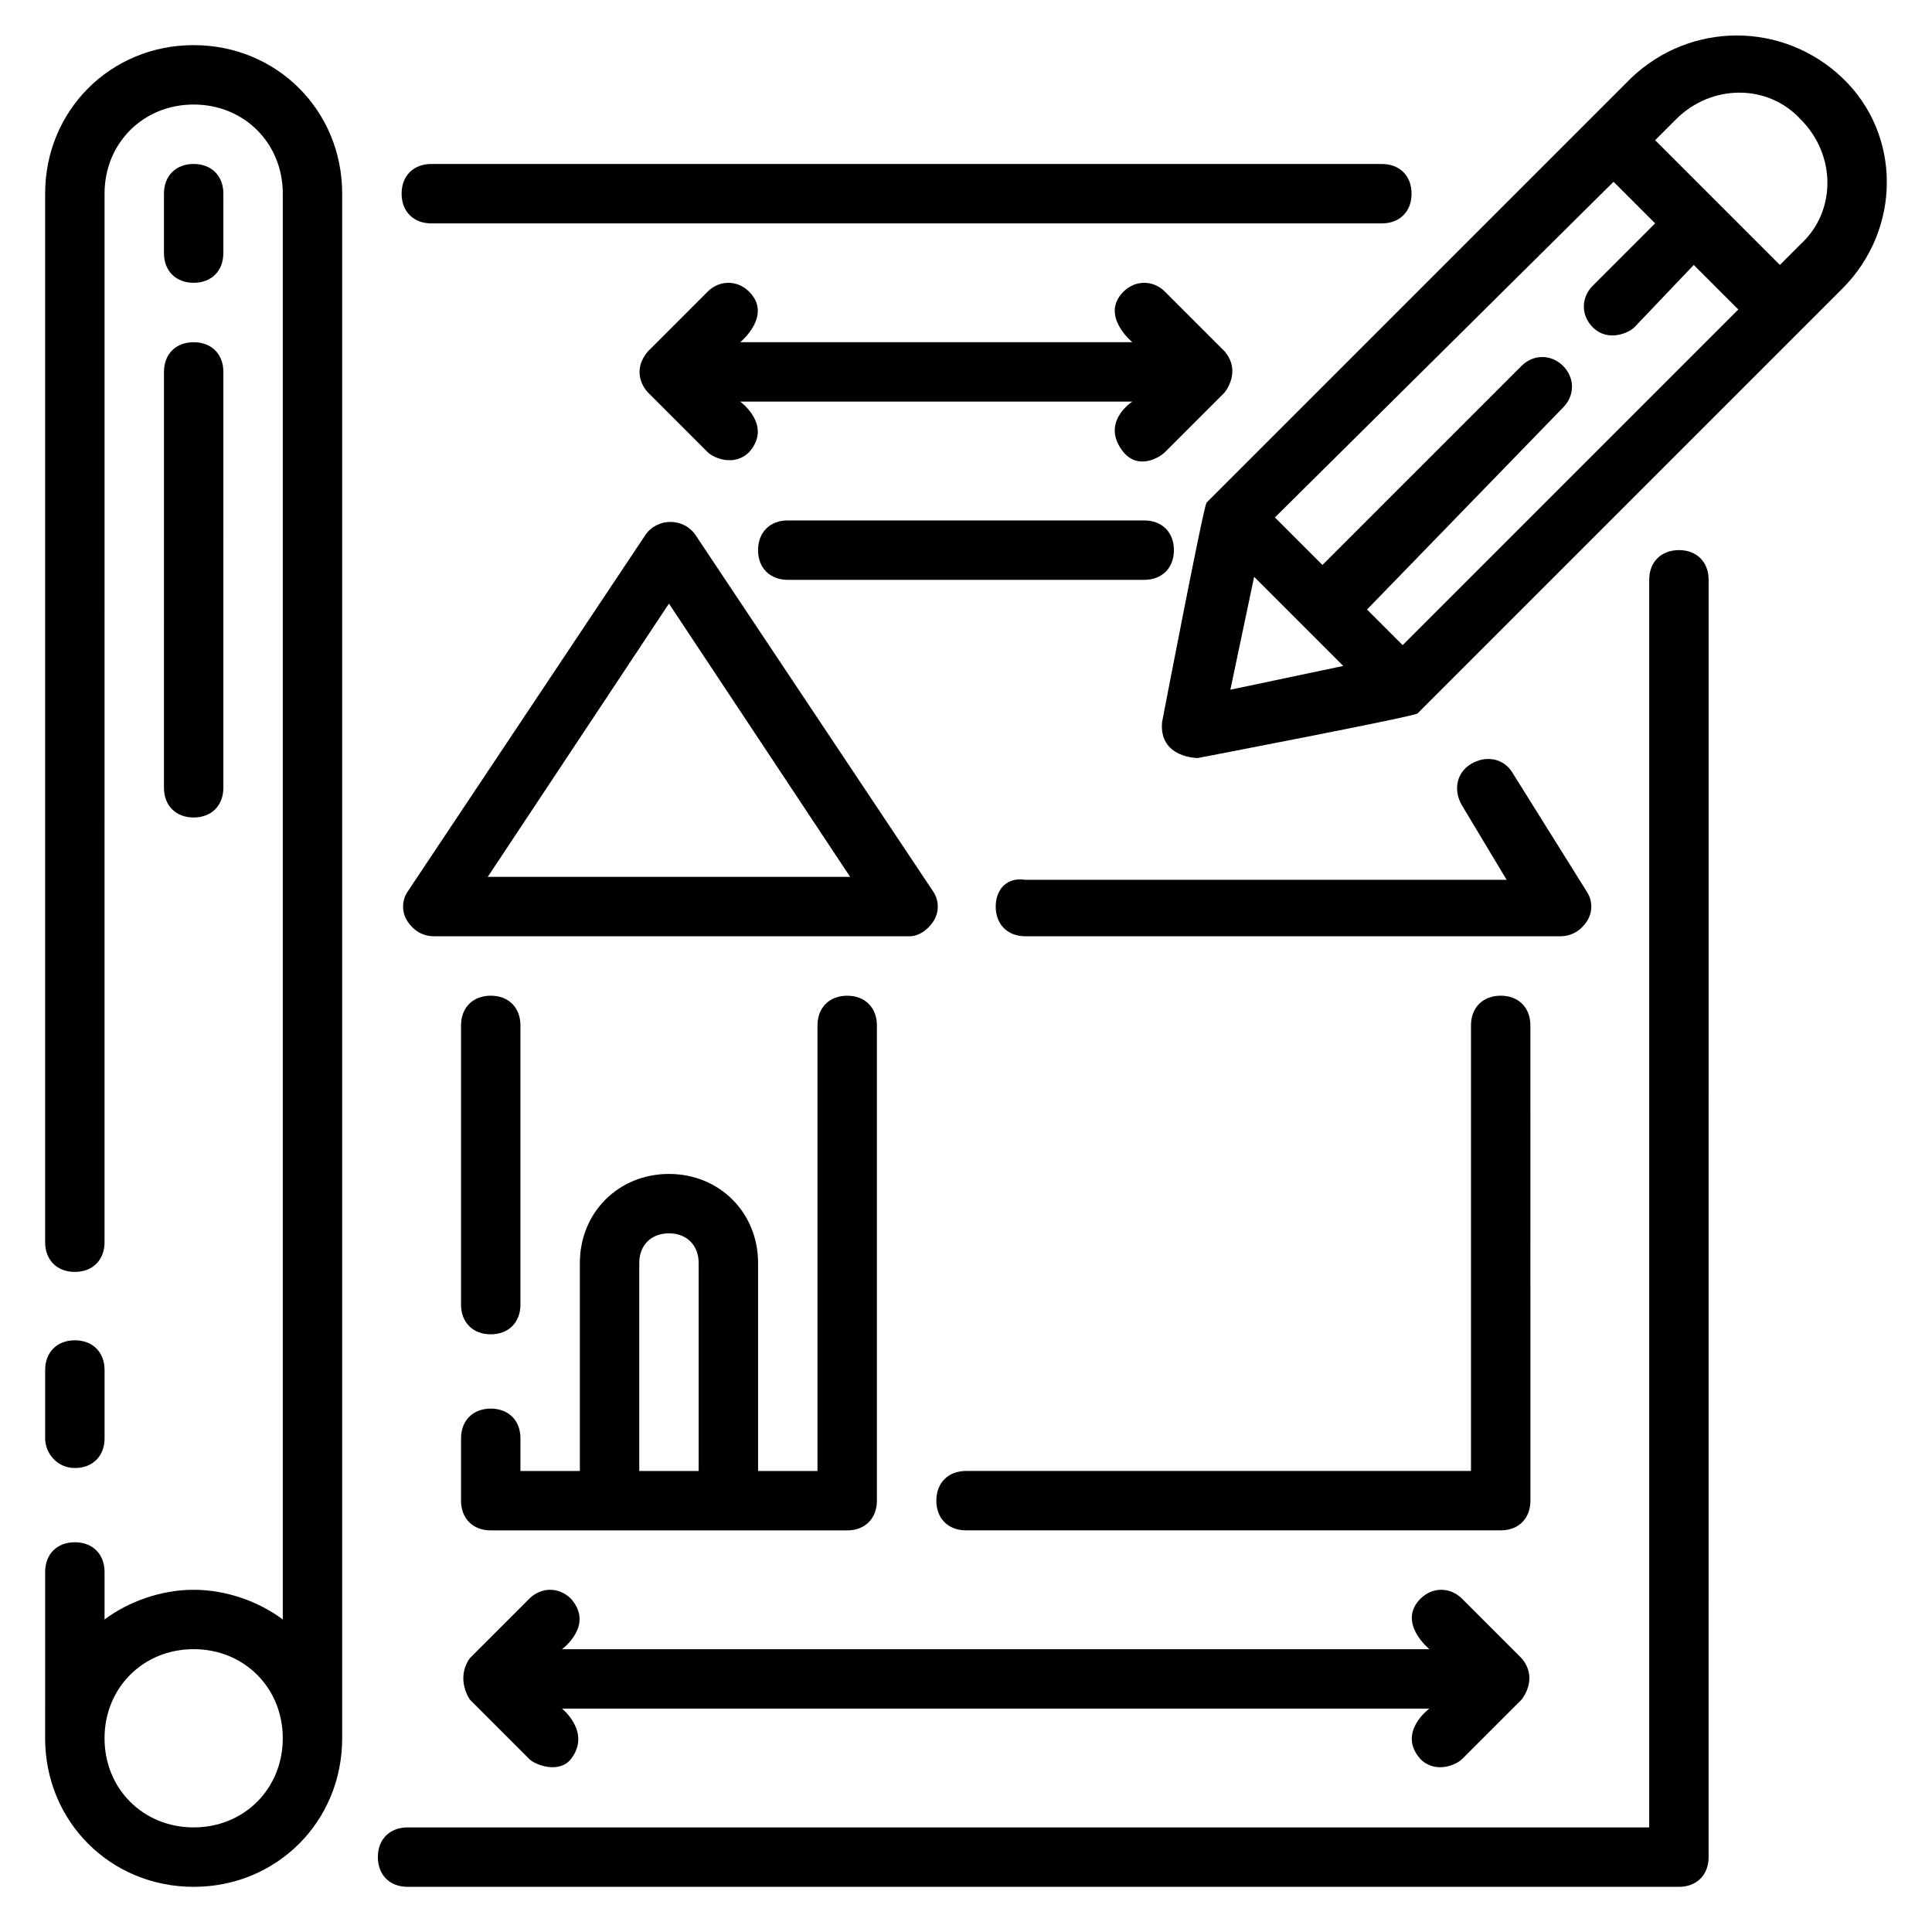 <?xml version="1.0" encoding="UTF-8"?>
<!-- Uploaded to: ICON Repo, www.iconrepo.com, Generator: ICON Repo Mixer Tools -->
<svg fill="#000000" width="800px" height="800px" version="1.1" viewBox="144 144 512 512" xmlns="http://www.w3.org/2000/svg">
 <g>
  <path d="m588.93 289.79c-4.723 0-7.871 3.148-7.871 7.871v330.62l-329.05 0.004c-4.723 0-7.871 3.148-7.871 7.871s3.148 7.871 7.871 7.871h336.92c4.723 0 7.871-3.148 7.871-7.871l0.004-338.5c0-4.727-3.152-7.875-7.875-7.875z"/>
  <path d="m258.3 203.2h251.91c4.723 0 7.871-3.148 7.871-7.871s-3.148-7.871-7.871-7.871l-251.91-0.004c-4.723 0-7.871 3.148-7.871 7.871 0 4.727 3.148 7.875 7.871 7.875z"/>
  <path d="m632.22 164.62c-15.742-14.957-40.148-14.957-55.891 0l-112.57 112.57c-0.789 0.789-11.809 58.254-11.809 58.254-0.785 9.445 9.445 9.445 9.445 9.445s57.465-11.02 58.254-11.809l112.57-112.57c15.746-15.742 15.746-40.934 0-55.891zm-162.16 162.16 6.297-29.914 23.617 23.617zm45.66-11.809-9.445-9.445 51.957-53.531c3.148-3.148 3.148-7.871 0-11.02-3.148-3.148-7.871-3.148-11.02 0l-52.75 52.742-12.594-12.594 89.742-88.957 11.02 11.023-16.531 16.531c-3.148 3.148-3.148 7.871 0 11.02 3.938 3.938 9.445 1.574 11.02 0l15.742-16.531 11.812 11.809zm105.48-106.27-5.512 5.512-33.062-33.062 5.512-5.512c9.445-9.445 24.402-9.445 33.062 0 9.445 9.449 9.445 24.406 0 33.062z"/>
  <path d="m163.84 533.04c4.723 0 7.871-3.148 7.871-7.871v-18.105c0-4.723-3.148-7.871-7.871-7.871-4.723 0-7.871 3.148-7.871 7.871v18.105c0 3.938 3.148 7.871 7.871 7.871z"/>
  <path d="m195.32 155.96c-22.039 0-39.359 17.32-39.359 39.359v277.88c0 4.723 3.148 7.871 7.871 7.871 4.723 0 7.871-3.148 7.871-7.871l0.004-277.88c0-13.383 10.234-23.617 23.617-23.617s23.617 10.234 23.617 23.617v377.86c-6.297-4.723-14.957-7.871-23.617-7.871s-17.32 3.148-23.617 7.871v-12.594c0-4.723-3.148-7.871-7.871-7.871s-7.871 3.148-7.871 7.871l-0.004 44.086c0 22.043 17.32 39.359 39.359 39.359 22.043 0 39.359-17.32 39.359-39.359l0.004-409.35c0-22.039-17.32-39.359-39.363-39.359zm0 472.32c-13.383 0-23.617-10.234-23.617-23.617s10.234-23.617 23.617-23.617c13.383 0 23.617 10.234 23.617 23.617s-10.234 23.617-23.617 23.617z"/>
  <path d="m195.32 218.94c4.723 0 7.871-3.148 7.871-7.871l0.004-15.746c0-4.723-3.148-7.871-7.871-7.871-4.727 0-7.875 3.148-7.875 7.871v15.742c0 4.727 3.148 7.875 7.871 7.875z"/>
  <path d="m187.45 352.77c0 4.723 3.148 7.871 7.871 7.871 4.723 0 7.871-3.148 7.871-7.871l0.004-110.21c0-4.723-3.148-7.871-7.871-7.871s-7.871 3.148-7.871 7.871z"/>
  <path d="m391.34 388.19c1.574-2.363 1.574-5.512 0-7.871l-62.977-94.465c-3.148-4.723-10.234-4.723-13.383 0l-62.977 94.465c-1.574 2.363-1.574 5.512 0 7.871 1.574 2.363 3.938 3.938 7.086 3.938h125.95c2.359-0.004 4.723-1.578 6.297-3.938zm-118.08-11.809 48.02-72.422 48.02 72.422z"/>
  <path d="m407.87 384.25c0 4.723 3.148 7.871 7.871 7.871h141.7c3.148 0 5.512-1.574 7.086-3.938 1.574-2.363 1.574-5.512 0-7.871l-19.68-31.488c-2.363-3.938-7.086-4.723-11.02-2.363-3.938 2.363-4.723 7.086-2.363 11.02l11.809 19.68-127.53 0.004c-4.723-0.785-7.871 2.363-7.871 7.086z"/>
  <path d="m455.1 289.79c0-4.723-3.148-7.871-7.871-7.871h-94.465c-4.723 0-7.871 3.148-7.871 7.871 0 4.723 3.148 7.871 7.871 7.871h94.465c4.723 0.004 7.871-3.148 7.871-7.871z"/>
  <path d="m274.05 549.57h94.465c4.723 0 7.871-3.148 7.871-7.871v-125.95c0-4.723-3.148-7.871-7.871-7.871-4.723 0-7.871 3.148-7.871 7.871v118.08h-15.742v-55.105c0-13.383-10.234-23.617-23.617-23.617s-23.617 10.234-23.617 23.617v55.105h-15.742v-8.66c0-4.723-3.148-7.871-7.871-7.871-4.723 0-7.871 3.148-7.871 7.871l-0.004 16.531c0 4.723 3.148 7.871 7.871 7.871zm39.359-70.848c0-4.723 3.148-7.871 7.871-7.871s7.871 3.148 7.871 7.871v55.105h-15.742z"/>
  <path d="m266.18 415.74v73.996c0 4.723 3.148 7.871 7.871 7.871s7.871-3.148 7.871-7.871v-73.996c0-4.723-3.148-7.871-7.871-7.871s-7.871 3.148-7.871 7.871z"/>
  <path d="m549.57 415.74c0-4.723-3.148-7.871-7.871-7.871-4.723 0-7.871 3.148-7.871 7.871v118.08h-133.82c-4.723 0-7.871 3.148-7.871 7.871 0 4.723 3.148 7.871 7.871 7.871h141.7c4.723 0 7.871-3.148 7.871-7.871z"/>
  <path d="m520.44 610.18c3.938 3.938 9.445 1.574 11.02 0l15.742-15.742s4.723-5.512 0-11.02l-15.742-15.742c-3.148-3.148-7.871-3.148-11.02 0-6.297 6.297 2.363 13.383 2.363 13.383l-229.87-0.004s8.66-6.297 2.363-13.383c-3.148-3.148-7.871-3.148-11.02 0l-15.742 15.742c-3.938 5.512 0 11.02 0 11.02l15.742 15.742c1.574 1.574 7.871 3.938 11.02 0 5.512-7.086-2.363-13.383-2.363-13.383h229.86c0 0.008-8.656 6.305-2.359 13.387z"/>
  <path d="m468.48 237.05-15.742-15.742c-3.148-3.148-7.871-3.148-11.02 0-6.297 6.297 2.363 13.383 2.363 13.383h-103.91s8.66-7.086 2.363-13.383c-3.148-3.148-7.871-3.148-11.02 0l-15.742 15.742c-4.723 5.512-0.789 10.234 0 11.02l15.742 15.742c1.574 1.574 7.086 3.938 11.02 0 6.297-7.086-2.363-13.383-2.363-13.383h103.91s-8.66 5.512-2.363 13.383c3.938 4.723 9.445 1.574 11.02 0l15.742-15.742c0.004 0.004 4.727-5.508 0.004-11.02z"/>
 </g>
</svg>